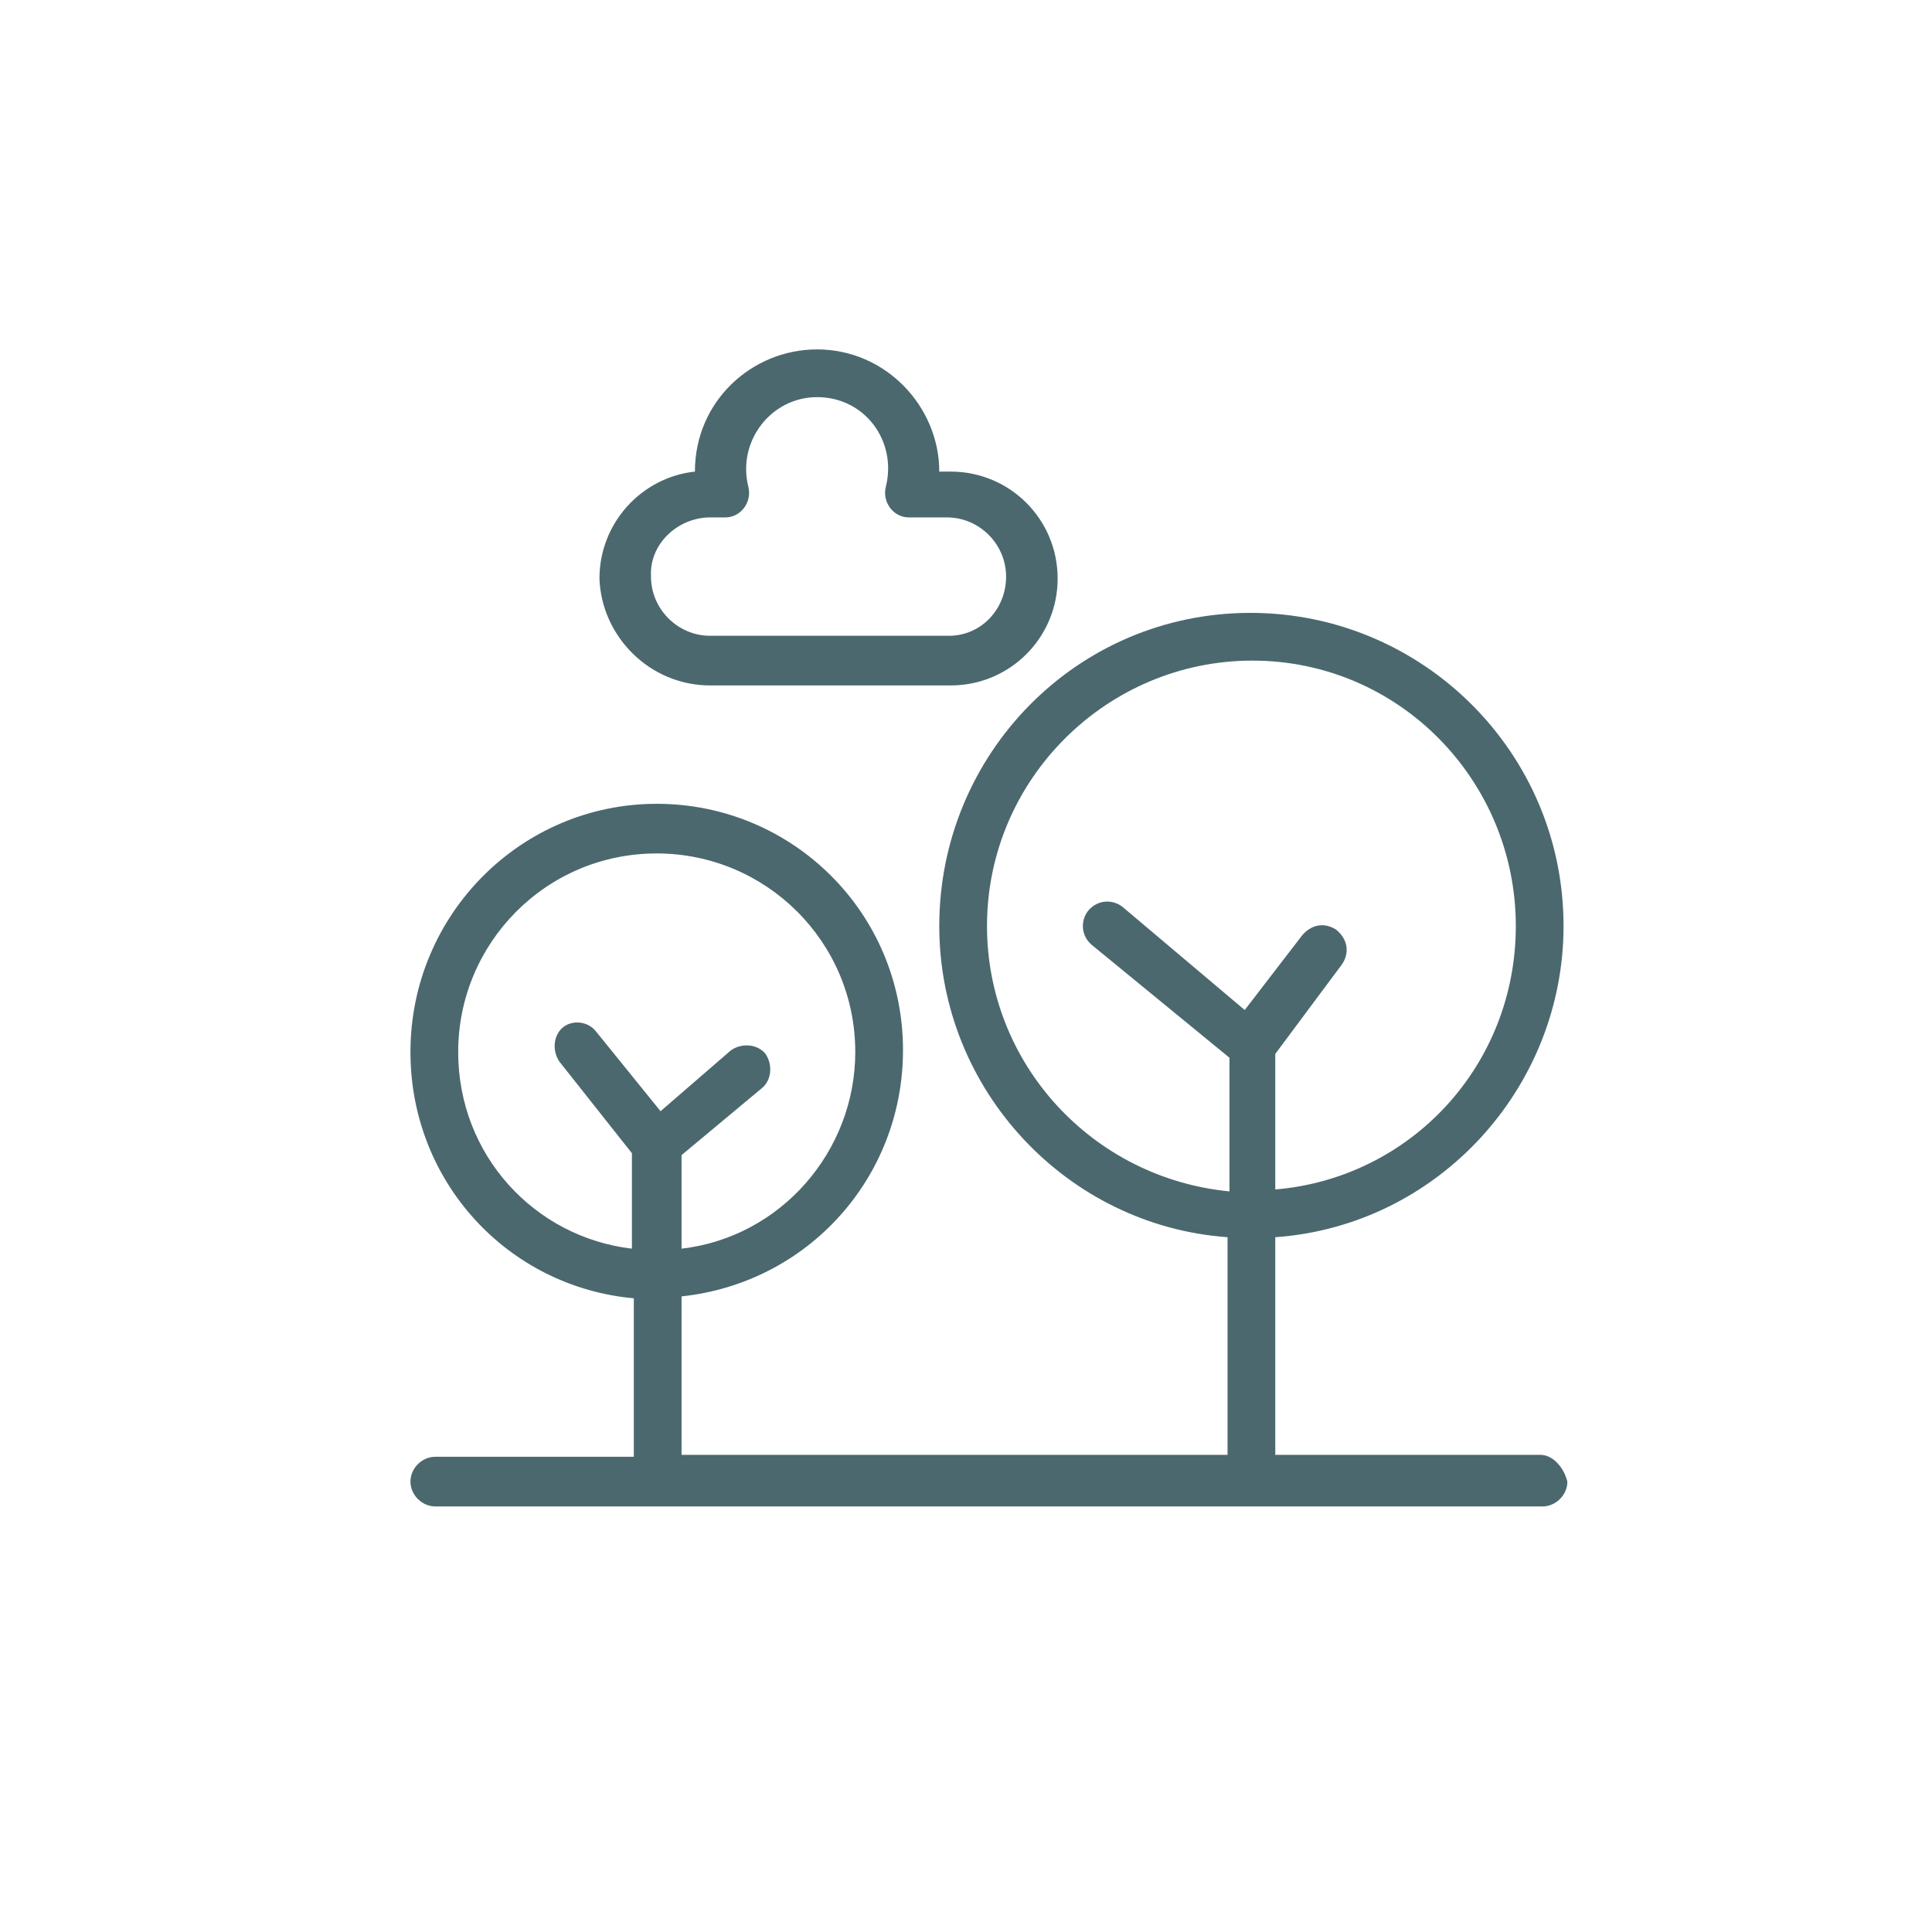 <?xml version="1.0" encoding="utf-8"?>
<!-- Generator: Adobe Illustrator 28.3.0, SVG Export Plug-In . SVG Version: 6.00 Build 0)  -->
<svg version="1.1" id="Laag_1" xmlns="http://www.w3.org/2000/svg" xmlns:xlink="http://www.w3.org/1999/xlink" x="0px" y="0px"
	 viewBox="0 0 101.2 100" style="enable-background:new 0 0 101.2 100;" xml:space="preserve">
<style type="text/css">
	.st0{fill:#4B686E;}
</style>
<g>
	<g id="B255__x2C_Cypress_Tree__x2C_Evergreen_Tree__x2C_Tree">
		<g>
			<path class="st0" d="M80.7,76.2H66.8V64.8c8.5-0.6,15.1-7.8,15.1-16.3c0-9.1-7.4-16.4-16.4-16.4c-9.1,0-16.3,7.4-16.3,16.4
				c0,8.6,6.7,15.7,15.1,16.3v11.4H35.7v-8.3c6.6-0.7,11.6-6.2,11.6-12.9c0-7.2-5.8-12.9-12.9-12.9c-7.1,0-12.9,5.8-12.9,13
				c0,6.8,5.1,12.3,11.7,12.9v8.3H22.8c-0.7,0-1.3,0.6-1.3,1.3c0,0.7,0.6,1.3,1.3,1.3h58c0.7,0,1.3-0.6,1.3-1.3
				C81.9,76.8,81.3,76.2,80.7,76.2z M51.7,48.5c0-7.7,6.3-13.9,13.9-13.9c7.7,0,13.8,6.3,13.8,13.9c0,7.3-5.5,13.2-12.6,13.8v-7.1
				l3.5-4.7c0.4-0.6,0.3-1.3-0.3-1.8c-0.6-0.4-1.3-0.3-1.8,0.3l-3,3.9l-6.4-5.4c-0.5-0.4-1.3-0.4-1.8,0.2c-0.4,0.5-0.4,1.3,0.2,1.8
				l7.2,5.9v7C57.2,61.7,51.7,55.7,51.7,48.5z M24,55.1c0-5.7,4.6-10.4,10.4-10.4c5.7,0,10.4,4.6,10.4,10.4c0,5.2-3.9,9.7-9.1,10.3
				v-4.9l4.2-3.5c0.5-0.4,0.6-1.2,0.2-1.8c-0.4-0.5-1.2-0.6-1.8-0.2l-3.7,3.2L31.2,54c-0.4-0.5-1.2-0.6-1.7-0.2
				c-0.5,0.4-0.6,1.2-0.2,1.8l3.8,4.8v5C28,64.8,24,60.5,24,55.1z"/>
			<path class="st0" d="M37.2,35.9h12.6c3.1,0,5.6-2.5,5.6-5.6c0-3.1-2.5-5.6-5.6-5.6h-0.6c0-3.4-2.8-6.4-6.4-6.4
				c-3.4,0-6.4,2.7-6.4,6.4c-2.8,0.3-5,2.7-5,5.6C31.5,33.3,34,35.9,37.2,35.9z M37.2,27.1H38c0.8,0,1.4-0.8,1.2-1.6
				c-0.6-2.4,1.2-4.7,3.6-4.7c2.5,0,4.2,2.3,3.6,4.7c-0.2,0.8,0.4,1.6,1.2,1.6h2c1.7,0,3.1,1.4,3.1,3.1c0,1.7-1.3,3.1-3,3.1H37.2
				c-1.7,0-3.1-1.4-3.1-3.1C34,28.5,35.5,27.1,37.2,27.1z"/>
		</g>
	</g>
	<g id="Layer_1_00000159453642113975301930000013748143677004089533_">
	</g>
</g>
</svg>
